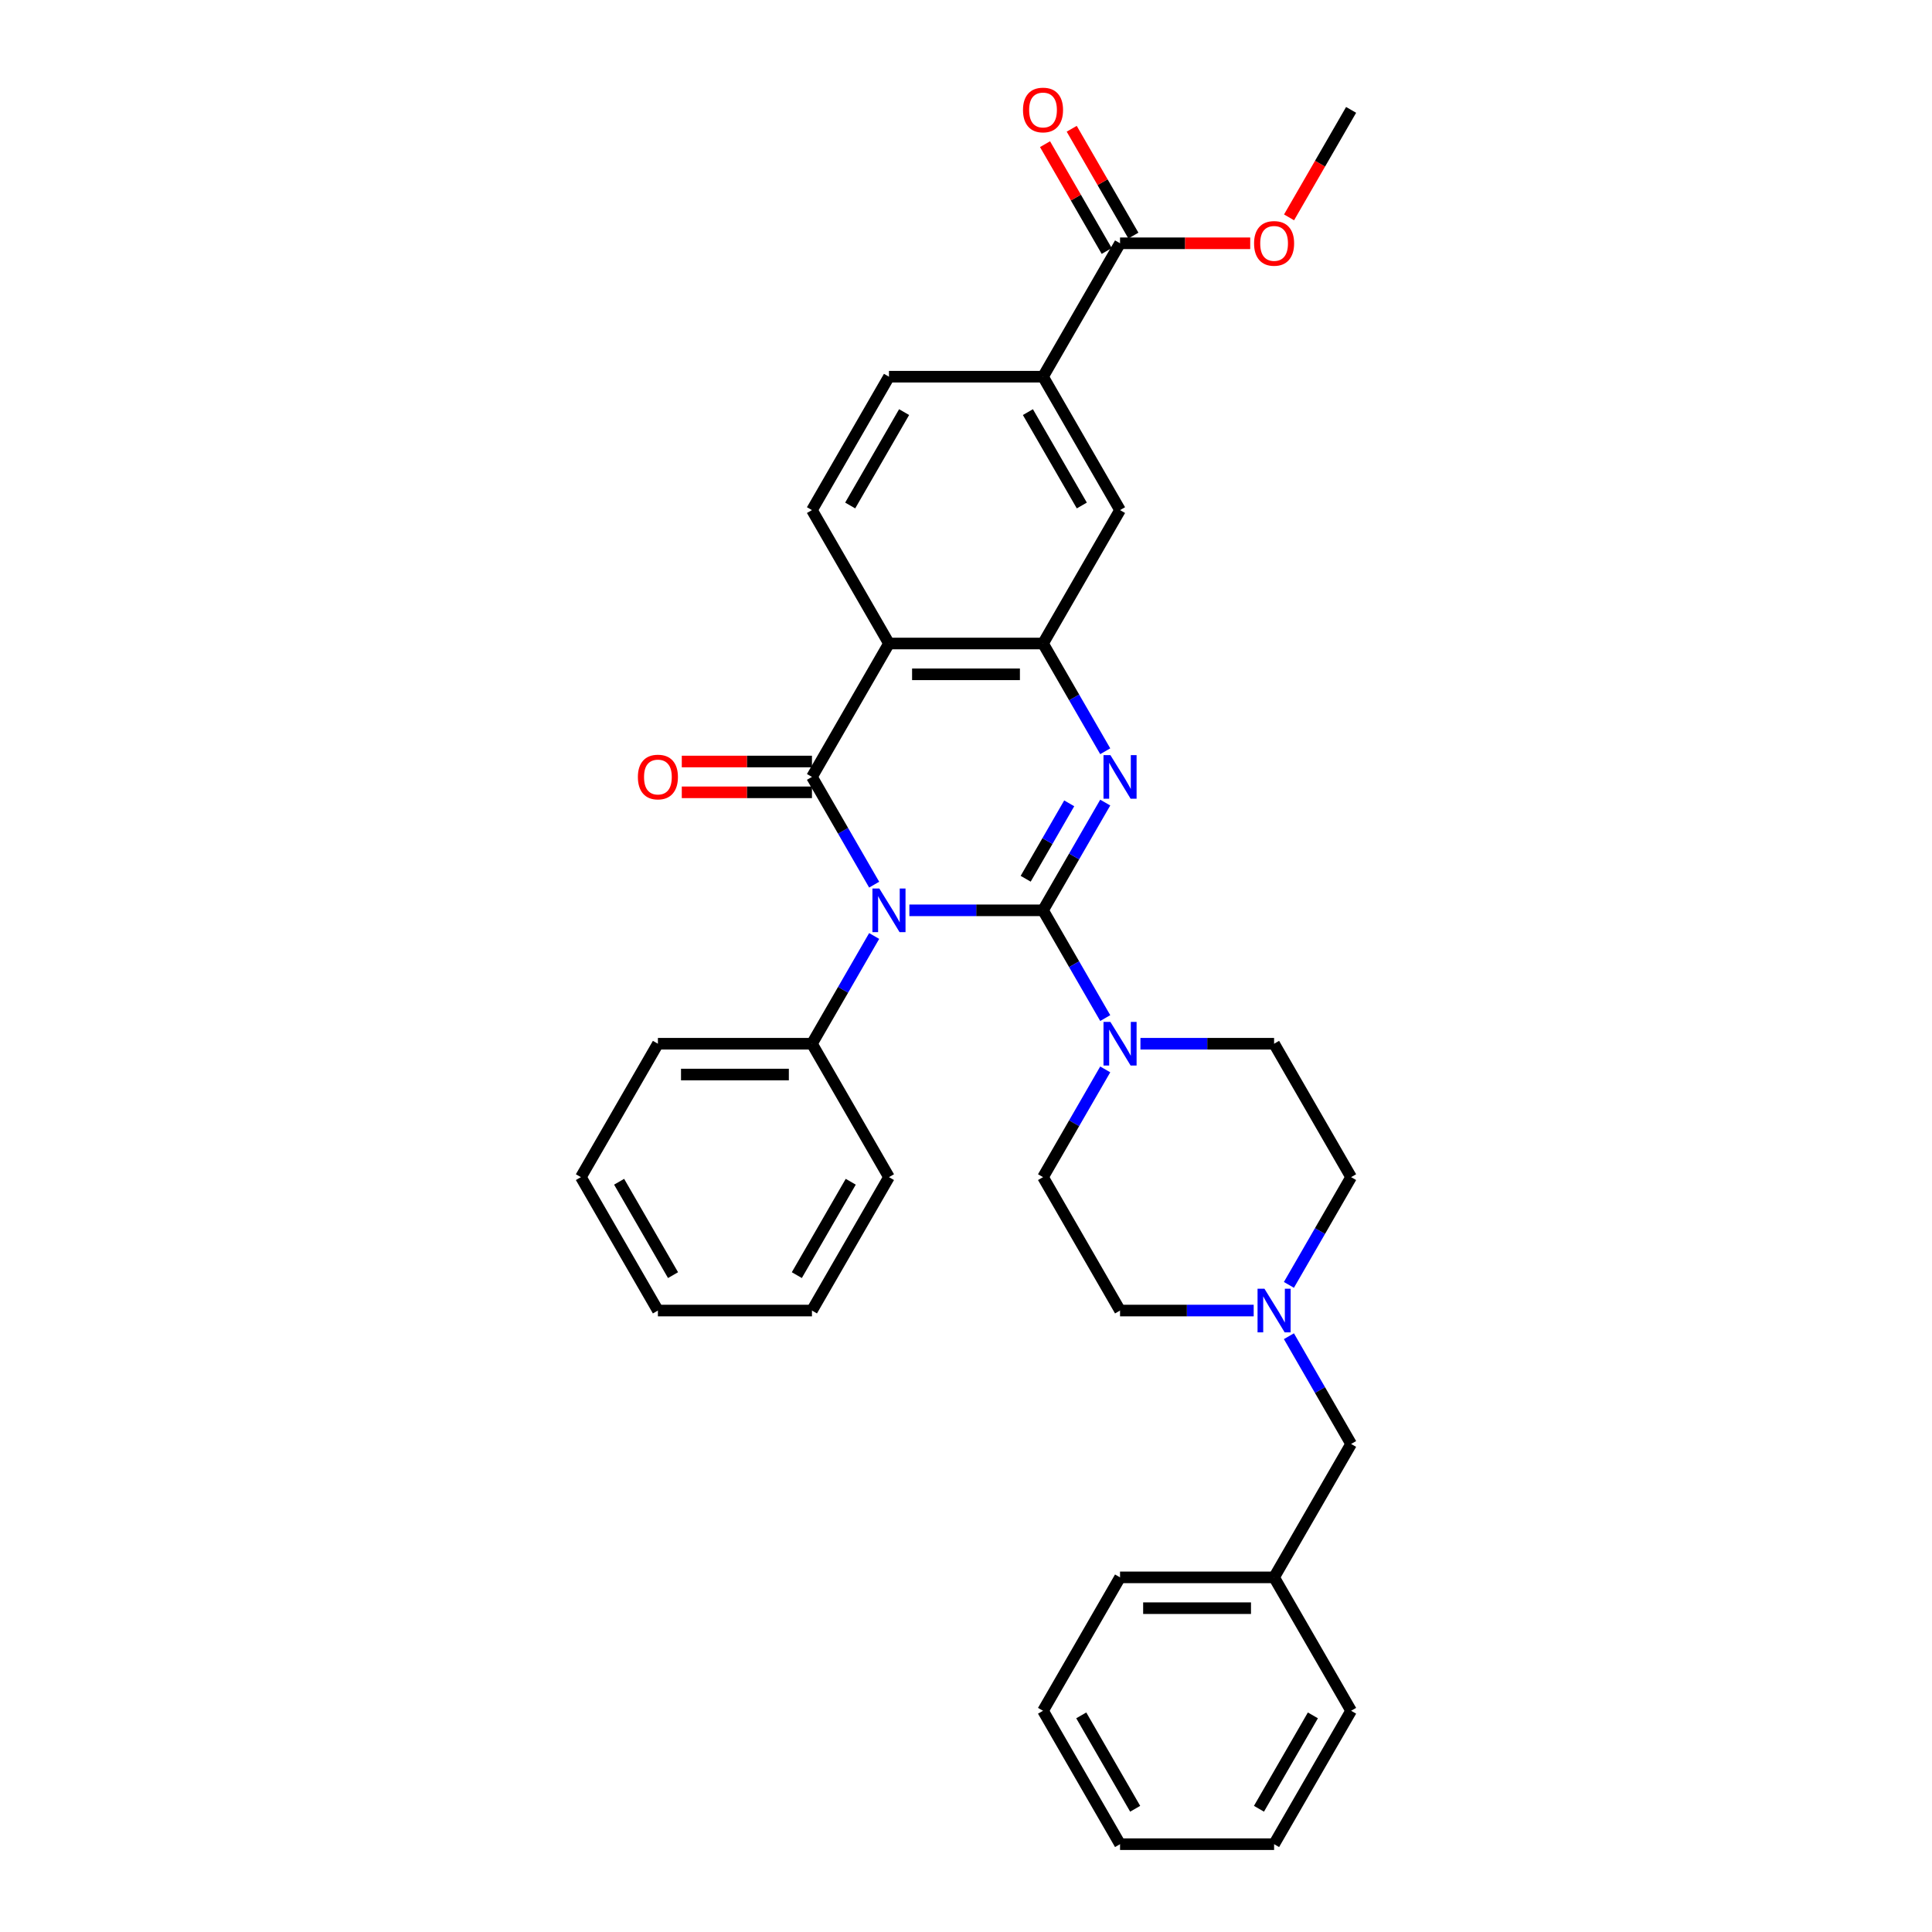 <?xml version='1.0' encoding='iso-8859-1'?>
<svg version='1.1' baseProfile='full'
              xmlns='http://www.w3.org/2000/svg'
                      xmlns:rdkit='http://www.rdkit.org/xml'
                      xmlns:xlink='http://www.w3.org/1999/xlink'
                  xml:space='preserve'
width='1000px' height='1000px' viewBox='0 0 1000 1000'>
<!-- END OF HEADER -->
<rect style='opacity:1.0;fill:#FFFFFF;stroke:none' width='1000' height='1000' x='0' y='0'> </rect>
<path class='bond-0' d='M 539.867,471.183 L 505.278,471.183' style='fill:none;fill-rule:evenodd;stroke:#000000;stroke-width:6px;stroke-linecap:butt;stroke-linejoin:miter;stroke-opacity:1' />
<path class='bond-0' d='M 505.278,471.183 L 470.69,471.183' style='fill:none;fill-rule:evenodd;stroke:#0000FF;stroke-width:6px;stroke-linecap:butt;stroke-linejoin:miter;stroke-opacity:1' />
<path class='bond-2' d='M 539.867,471.183 L 555.966,443.299' style='fill:none;fill-rule:evenodd;stroke:#000000;stroke-width:6px;stroke-linecap:butt;stroke-linejoin:miter;stroke-opacity:1' />
<path class='bond-2' d='M 555.966,443.299 L 572.065,415.415' style='fill:none;fill-rule:evenodd;stroke:#0000FF;stroke-width:6px;stroke-linecap:butt;stroke-linejoin:miter;stroke-opacity:1' />
<path class='bond-2' d='M 530.886,454.844 L 542.156,435.326' style='fill:none;fill-rule:evenodd;stroke:#000000;stroke-width:6px;stroke-linecap:butt;stroke-linejoin:miter;stroke-opacity:1' />
<path class='bond-2' d='M 542.156,435.326 L 553.425,415.807' style='fill:none;fill-rule:evenodd;stroke:#0000FF;stroke-width:6px;stroke-linecap:butt;stroke-linejoin:miter;stroke-opacity:1' />
<path class='bond-5' d='M 539.867,471.183 L 555.966,499.067' style='fill:none;fill-rule:evenodd;stroke:#000000;stroke-width:6px;stroke-linecap:butt;stroke-linejoin:miter;stroke-opacity:1' />
<path class='bond-5' d='M 555.966,499.067 L 572.065,526.951' style='fill:none;fill-rule:evenodd;stroke:#0000FF;stroke-width:6px;stroke-linecap:butt;stroke-linejoin:miter;stroke-opacity:1' />
<path class='bond-1' d='M 452.464,457.899 L 436.365,430.015' style='fill:none;fill-rule:evenodd;stroke:#0000FF;stroke-width:6px;stroke-linecap:butt;stroke-linejoin:miter;stroke-opacity:1' />
<path class='bond-1' d='M 436.365,430.015 L 420.266,402.131' style='fill:none;fill-rule:evenodd;stroke:#000000;stroke-width:6px;stroke-linecap:butt;stroke-linejoin:miter;stroke-opacity:1' />
<path class='bond-11' d='M 452.464,484.467 L 436.365,512.351' style='fill:none;fill-rule:evenodd;stroke:#0000FF;stroke-width:6px;stroke-linecap:butt;stroke-linejoin:miter;stroke-opacity:1' />
<path class='bond-11' d='M 436.365,512.351 L 420.266,540.235' style='fill:none;fill-rule:evenodd;stroke:#000000;stroke-width:6px;stroke-linecap:butt;stroke-linejoin:miter;stroke-opacity:1' />
<path class='bond-12' d='M 420.266,394.158 L 386.578,394.158' style='fill:none;fill-rule:evenodd;stroke:#000000;stroke-width:6px;stroke-linecap:butt;stroke-linejoin:miter;stroke-opacity:1' />
<path class='bond-12' d='M 386.578,394.158 L 352.891,394.158' style='fill:none;fill-rule:evenodd;stroke:#FF0000;stroke-width:6px;stroke-linecap:butt;stroke-linejoin:miter;stroke-opacity:1' />
<path class='bond-12' d='M 420.266,410.105 L 386.578,410.105' style='fill:none;fill-rule:evenodd;stroke:#000000;stroke-width:6px;stroke-linecap:butt;stroke-linejoin:miter;stroke-opacity:1' />
<path class='bond-12' d='M 386.578,410.105 L 352.891,410.105' style='fill:none;fill-rule:evenodd;stroke:#FF0000;stroke-width:6px;stroke-linecap:butt;stroke-linejoin:miter;stroke-opacity:1' />
<path class='bond-34' d='M 420.266,402.131 L 460.133,333.08' style='fill:none;fill-rule:evenodd;stroke:#000000;stroke-width:6px;stroke-linecap:butt;stroke-linejoin:miter;stroke-opacity:1' />
<path class='bond-4' d='M 572.065,388.848 L 555.966,360.964' style='fill:none;fill-rule:evenodd;stroke:#0000FF;stroke-width:6px;stroke-linecap:butt;stroke-linejoin:miter;stroke-opacity:1' />
<path class='bond-4' d='M 555.966,360.964 L 539.867,333.08' style='fill:none;fill-rule:evenodd;stroke:#000000;stroke-width:6px;stroke-linecap:butt;stroke-linejoin:miter;stroke-opacity:1' />
<path class='bond-3' d='M 460.133,333.08 L 539.867,333.08' style='fill:none;fill-rule:evenodd;stroke:#000000;stroke-width:6px;stroke-linecap:butt;stroke-linejoin:miter;stroke-opacity:1' />
<path class='bond-3' d='M 472.093,349.026 L 527.907,349.026' style='fill:none;fill-rule:evenodd;stroke:#000000;stroke-width:6px;stroke-linecap:butt;stroke-linejoin:miter;stroke-opacity:1' />
<path class='bond-8' d='M 460.133,333.08 L 420.266,264.028' style='fill:none;fill-rule:evenodd;stroke:#000000;stroke-width:6px;stroke-linecap:butt;stroke-linejoin:miter;stroke-opacity:1' />
<path class='bond-7' d='M 539.867,333.08 L 579.734,264.028' style='fill:none;fill-rule:evenodd;stroke:#000000;stroke-width:6px;stroke-linecap:butt;stroke-linejoin:miter;stroke-opacity:1' />
<path class='bond-13' d='M 572.065,553.519 L 555.966,581.403' style='fill:none;fill-rule:evenodd;stroke:#0000FF;stroke-width:6px;stroke-linecap:butt;stroke-linejoin:miter;stroke-opacity:1' />
<path class='bond-13' d='M 555.966,581.403 L 539.867,609.287' style='fill:none;fill-rule:evenodd;stroke:#000000;stroke-width:6px;stroke-linecap:butt;stroke-linejoin:miter;stroke-opacity:1' />
<path class='bond-14' d='M 590.291,540.235 L 624.88,540.235' style='fill:none;fill-rule:evenodd;stroke:#0000FF;stroke-width:6px;stroke-linecap:butt;stroke-linejoin:miter;stroke-opacity:1' />
<path class='bond-14' d='M 624.88,540.235 L 659.468,540.235' style='fill:none;fill-rule:evenodd;stroke:#000000;stroke-width:6px;stroke-linecap:butt;stroke-linejoin:miter;stroke-opacity:1' />
<path class='bond-6' d='M 579.734,125.924 L 539.867,194.976' style='fill:none;fill-rule:evenodd;stroke:#000000;stroke-width:6px;stroke-linecap:butt;stroke-linejoin:miter;stroke-opacity:1' />
<path class='bond-16' d='M 586.639,121.938 L 570.679,94.293' style='fill:none;fill-rule:evenodd;stroke:#000000;stroke-width:6px;stroke-linecap:butt;stroke-linejoin:miter;stroke-opacity:1' />
<path class='bond-16' d='M 570.679,94.293 L 554.718,66.648' style='fill:none;fill-rule:evenodd;stroke:#FF0000;stroke-width:6px;stroke-linecap:butt;stroke-linejoin:miter;stroke-opacity:1' />
<path class='bond-16' d='M 572.829,129.911 L 556.868,102.266' style='fill:none;fill-rule:evenodd;stroke:#000000;stroke-width:6px;stroke-linecap:butt;stroke-linejoin:miter;stroke-opacity:1' />
<path class='bond-16' d='M 556.868,102.266 L 540.907,74.621' style='fill:none;fill-rule:evenodd;stroke:#FF0000;stroke-width:6px;stroke-linecap:butt;stroke-linejoin:miter;stroke-opacity:1' />
<path class='bond-20' d='M 579.734,125.924 L 613.422,125.924' style='fill:none;fill-rule:evenodd;stroke:#000000;stroke-width:6px;stroke-linecap:butt;stroke-linejoin:miter;stroke-opacity:1' />
<path class='bond-20' d='M 613.422,125.924 L 647.109,125.924' style='fill:none;fill-rule:evenodd;stroke:#FF0000;stroke-width:6px;stroke-linecap:butt;stroke-linejoin:miter;stroke-opacity:1' />
<path class='bond-9' d='M 579.734,264.028 L 539.867,194.976' style='fill:none;fill-rule:evenodd;stroke:#000000;stroke-width:6px;stroke-linecap:butt;stroke-linejoin:miter;stroke-opacity:1' />
<path class='bond-9' d='M 559.944,261.643 L 532.037,213.307' style='fill:none;fill-rule:evenodd;stroke:#000000;stroke-width:6px;stroke-linecap:butt;stroke-linejoin:miter;stroke-opacity:1' />
<path class='bond-35' d='M 420.266,264.028 L 460.133,194.976' style='fill:none;fill-rule:evenodd;stroke:#000000;stroke-width:6px;stroke-linecap:butt;stroke-linejoin:miter;stroke-opacity:1' />
<path class='bond-35' d='M 440.056,261.643 L 467.963,213.307' style='fill:none;fill-rule:evenodd;stroke:#000000;stroke-width:6px;stroke-linecap:butt;stroke-linejoin:miter;stroke-opacity:1' />
<path class='bond-15' d='M 539.867,194.976 L 460.133,194.976' style='fill:none;fill-rule:evenodd;stroke:#000000;stroke-width:6px;stroke-linecap:butt;stroke-linejoin:miter;stroke-opacity:1' />
<path class='bond-10' d='M 667.138,665.055 L 683.236,637.171' style='fill:none;fill-rule:evenodd;stroke:#0000FF;stroke-width:6px;stroke-linecap:butt;stroke-linejoin:miter;stroke-opacity:1' />
<path class='bond-10' d='M 683.236,637.171 L 699.335,609.287' style='fill:none;fill-rule:evenodd;stroke:#000000;stroke-width:6px;stroke-linecap:butt;stroke-linejoin:miter;stroke-opacity:1' />
<path class='bond-17' d='M 667.138,691.622 L 683.236,719.506' style='fill:none;fill-rule:evenodd;stroke:#0000FF;stroke-width:6px;stroke-linecap:butt;stroke-linejoin:miter;stroke-opacity:1' />
<path class='bond-17' d='M 683.236,719.506 L 699.335,747.39' style='fill:none;fill-rule:evenodd;stroke:#000000;stroke-width:6px;stroke-linecap:butt;stroke-linejoin:miter;stroke-opacity:1' />
<path class='bond-33' d='M 648.911,678.338 L 614.323,678.338' style='fill:none;fill-rule:evenodd;stroke:#0000FF;stroke-width:6px;stroke-linecap:butt;stroke-linejoin:miter;stroke-opacity:1' />
<path class='bond-33' d='M 614.323,678.338 L 579.734,678.338' style='fill:none;fill-rule:evenodd;stroke:#000000;stroke-width:6px;stroke-linecap:butt;stroke-linejoin:miter;stroke-opacity:1' />
<path class='bond-22' d='M 420.266,540.235 L 340.532,540.235' style='fill:none;fill-rule:evenodd;stroke:#000000;stroke-width:6px;stroke-linecap:butt;stroke-linejoin:miter;stroke-opacity:1' />
<path class='bond-22' d='M 408.306,556.182 L 352.492,556.182' style='fill:none;fill-rule:evenodd;stroke:#000000;stroke-width:6px;stroke-linecap:butt;stroke-linejoin:miter;stroke-opacity:1' />
<path class='bond-23' d='M 420.266,540.235 L 460.133,609.287' style='fill:none;fill-rule:evenodd;stroke:#000000;stroke-width:6px;stroke-linecap:butt;stroke-linejoin:miter;stroke-opacity:1' />
<path class='bond-18' d='M 539.867,609.287 L 579.734,678.338' style='fill:none;fill-rule:evenodd;stroke:#000000;stroke-width:6px;stroke-linecap:butt;stroke-linejoin:miter;stroke-opacity:1' />
<path class='bond-19' d='M 659.468,540.235 L 699.335,609.287' style='fill:none;fill-rule:evenodd;stroke:#000000;stroke-width:6px;stroke-linecap:butt;stroke-linejoin:miter;stroke-opacity:1' />
<path class='bond-21' d='M 699.335,747.39 L 659.468,816.442' style='fill:none;fill-rule:evenodd;stroke:#000000;stroke-width:6px;stroke-linecap:butt;stroke-linejoin:miter;stroke-opacity:1' />
<path class='bond-24' d='M 667.211,112.513 L 683.273,84.693' style='fill:none;fill-rule:evenodd;stroke:#FF0000;stroke-width:6px;stroke-linecap:butt;stroke-linejoin:miter;stroke-opacity:1' />
<path class='bond-24' d='M 683.273,84.693 L 699.335,56.873' style='fill:none;fill-rule:evenodd;stroke:#000000;stroke-width:6px;stroke-linecap:butt;stroke-linejoin:miter;stroke-opacity:1' />
<path class='bond-25' d='M 659.468,816.442 L 579.734,816.442' style='fill:none;fill-rule:evenodd;stroke:#000000;stroke-width:6px;stroke-linecap:butt;stroke-linejoin:miter;stroke-opacity:1' />
<path class='bond-25' d='M 647.508,832.389 L 591.694,832.389' style='fill:none;fill-rule:evenodd;stroke:#000000;stroke-width:6px;stroke-linecap:butt;stroke-linejoin:miter;stroke-opacity:1' />
<path class='bond-26' d='M 659.468,816.442 L 699.335,885.494' style='fill:none;fill-rule:evenodd;stroke:#000000;stroke-width:6px;stroke-linecap:butt;stroke-linejoin:miter;stroke-opacity:1' />
<path class='bond-27' d='M 340.532,540.235 L 300.665,609.287' style='fill:none;fill-rule:evenodd;stroke:#000000;stroke-width:6px;stroke-linecap:butt;stroke-linejoin:miter;stroke-opacity:1' />
<path class='bond-28' d='M 460.133,609.287 L 420.266,678.338' style='fill:none;fill-rule:evenodd;stroke:#000000;stroke-width:6px;stroke-linecap:butt;stroke-linejoin:miter;stroke-opacity:1' />
<path class='bond-28' d='M 440.343,611.671 L 412.436,660.007' style='fill:none;fill-rule:evenodd;stroke:#000000;stroke-width:6px;stroke-linecap:butt;stroke-linejoin:miter;stroke-opacity:1' />
<path class='bond-30' d='M 579.734,816.442 L 539.867,885.494' style='fill:none;fill-rule:evenodd;stroke:#000000;stroke-width:6px;stroke-linecap:butt;stroke-linejoin:miter;stroke-opacity:1' />
<path class='bond-29' d='M 699.335,885.494 L 659.468,954.545' style='fill:none;fill-rule:evenodd;stroke:#000000;stroke-width:6px;stroke-linecap:butt;stroke-linejoin:miter;stroke-opacity:1' />
<path class='bond-29' d='M 679.545,887.878 L 651.638,936.214' style='fill:none;fill-rule:evenodd;stroke:#000000;stroke-width:6px;stroke-linecap:butt;stroke-linejoin:miter;stroke-opacity:1' />
<path class='bond-36' d='M 300.665,609.287 L 340.532,678.338' style='fill:none;fill-rule:evenodd;stroke:#000000;stroke-width:6px;stroke-linecap:butt;stroke-linejoin:miter;stroke-opacity:1' />
<path class='bond-36' d='M 320.455,611.671 L 348.362,660.007' style='fill:none;fill-rule:evenodd;stroke:#000000;stroke-width:6px;stroke-linecap:butt;stroke-linejoin:miter;stroke-opacity:1' />
<path class='bond-31' d='M 420.266,678.338 L 340.532,678.338' style='fill:none;fill-rule:evenodd;stroke:#000000;stroke-width:6px;stroke-linecap:butt;stroke-linejoin:miter;stroke-opacity:1' />
<path class='bond-32' d='M 659.468,954.545 L 579.734,954.545' style='fill:none;fill-rule:evenodd;stroke:#000000;stroke-width:6px;stroke-linecap:butt;stroke-linejoin:miter;stroke-opacity:1' />
<path class='bond-37' d='M 539.867,885.494 L 579.734,954.545' style='fill:none;fill-rule:evenodd;stroke:#000000;stroke-width:6px;stroke-linecap:butt;stroke-linejoin:miter;stroke-opacity:1' />
<path class='bond-37' d='M 559.657,887.878 L 587.564,936.214' style='fill:none;fill-rule:evenodd;stroke:#000000;stroke-width:6px;stroke-linecap:butt;stroke-linejoin:miter;stroke-opacity:1' />
<path  class='atom-1' d='M 455.142 459.893
L 462.541 471.853
Q 463.274 473.033, 464.455 475.17
Q 465.635 477.307, 465.698 477.434
L 465.698 459.893
L 468.696 459.893
L 468.696 482.473
L 465.603 482.473
L 457.661 469.397
Q 456.736 467.866, 455.748 466.112
Q 454.791 464.358, 454.504 463.816
L 454.504 482.473
L 451.569 482.473
L 451.569 459.893
L 455.142 459.893
' fill='#0000FF'/>
<path  class='atom-3' d='M 574.743 390.841
L 582.142 402.801
Q 582.876 403.981, 584.056 406.118
Q 585.236 408.255, 585.3 408.382
L 585.3 390.841
L 588.298 390.841
L 588.298 413.422
L 585.204 413.422
L 577.262 400.345
Q 576.337 398.814, 575.349 397.06
Q 574.392 395.306, 574.105 394.764
L 574.105 413.422
L 571.171 413.422
L 571.171 390.841
L 574.743 390.841
' fill='#0000FF'/>
<path  class='atom-6' d='M 574.743 528.944
L 582.142 540.905
Q 582.876 542.085, 584.056 544.222
Q 585.236 546.358, 585.3 546.486
L 585.3 528.944
L 588.298 528.944
L 588.298 551.525
L 585.204 551.525
L 577.262 538.449
Q 576.337 536.918, 575.349 535.164
Q 574.392 533.41, 574.105 532.867
L 574.105 551.525
L 571.171 551.525
L 571.171 528.944
L 574.743 528.944
' fill='#0000FF'/>
<path  class='atom-11' d='M 654.477 667.048
L 661.876 679.008
Q 662.61 680.188, 663.79 682.325
Q 664.97 684.462, 665.034 684.59
L 665.034 667.048
L 668.032 667.048
L 668.032 689.629
L 664.938 689.629
L 656.996 676.552
Q 656.072 675.021, 655.083 673.267
Q 654.126 671.513, 653.839 670.971
L 653.839 689.629
L 650.905 689.629
L 650.905 667.048
L 654.477 667.048
' fill='#0000FF'/>
<path  class='atom-13' d='M 330.166 402.195
Q 330.166 396.773, 332.845 393.743
Q 335.524 390.713, 340.532 390.713
Q 345.539 390.713, 348.218 393.743
Q 350.897 396.773, 350.897 402.195
Q 350.897 407.681, 348.186 410.806
Q 345.475 413.9, 340.532 413.9
Q 335.556 413.9, 332.845 410.806
Q 330.166 407.713, 330.166 402.195
M 340.532 411.349
Q 343.976 411.349, 345.826 409.052
Q 347.708 406.724, 347.708 402.195
Q 347.708 397.762, 345.826 395.529
Q 343.976 393.265, 340.532 393.265
Q 337.087 393.265, 335.206 395.497
Q 333.356 397.73, 333.356 402.195
Q 333.356 406.756, 335.206 409.052
Q 337.087 411.349, 340.532 411.349
' fill='#FF0000'/>
<path  class='atom-17' d='M 529.502 56.936
Q 529.502 51.514, 532.181 48.484
Q 534.86 45.455, 539.867 45.455
Q 544.874 45.455, 547.553 48.484
Q 550.232 51.514, 550.232 56.936
Q 550.232 62.422, 547.522 65.547
Q 544.811 68.641, 539.867 68.641
Q 534.892 68.641, 532.181 65.547
Q 529.502 62.454, 529.502 56.936
M 539.867 66.09
Q 543.312 66.09, 545.161 63.793
Q 547.043 61.465, 547.043 56.936
Q 547.043 52.503, 545.161 50.27
Q 543.312 48.006, 539.867 48.006
Q 536.423 48.006, 534.541 50.239
Q 532.691 52.471, 532.691 56.936
Q 532.691 61.497, 534.541 63.793
Q 536.423 66.09, 539.867 66.09
' fill='#FF0000'/>
<path  class='atom-21' d='M 649.103 125.988
Q 649.103 120.566, 651.782 117.536
Q 654.461 114.506, 659.468 114.506
Q 664.476 114.506, 667.155 117.536
Q 669.834 120.566, 669.834 125.988
Q 669.834 131.474, 667.123 134.599
Q 664.412 137.693, 659.468 137.693
Q 654.493 137.693, 651.782 134.599
Q 649.103 131.506, 649.103 125.988
M 659.468 135.142
Q 662.913 135.142, 664.763 132.845
Q 666.644 130.517, 666.644 125.988
Q 666.644 121.555, 664.763 119.322
Q 662.913 117.058, 659.468 117.058
Q 656.024 117.058, 654.142 119.29
Q 652.292 121.523, 652.292 125.988
Q 652.292 130.549, 654.142 132.845
Q 656.024 135.142, 659.468 135.142
' fill='#FF0000'/>
</svg>
